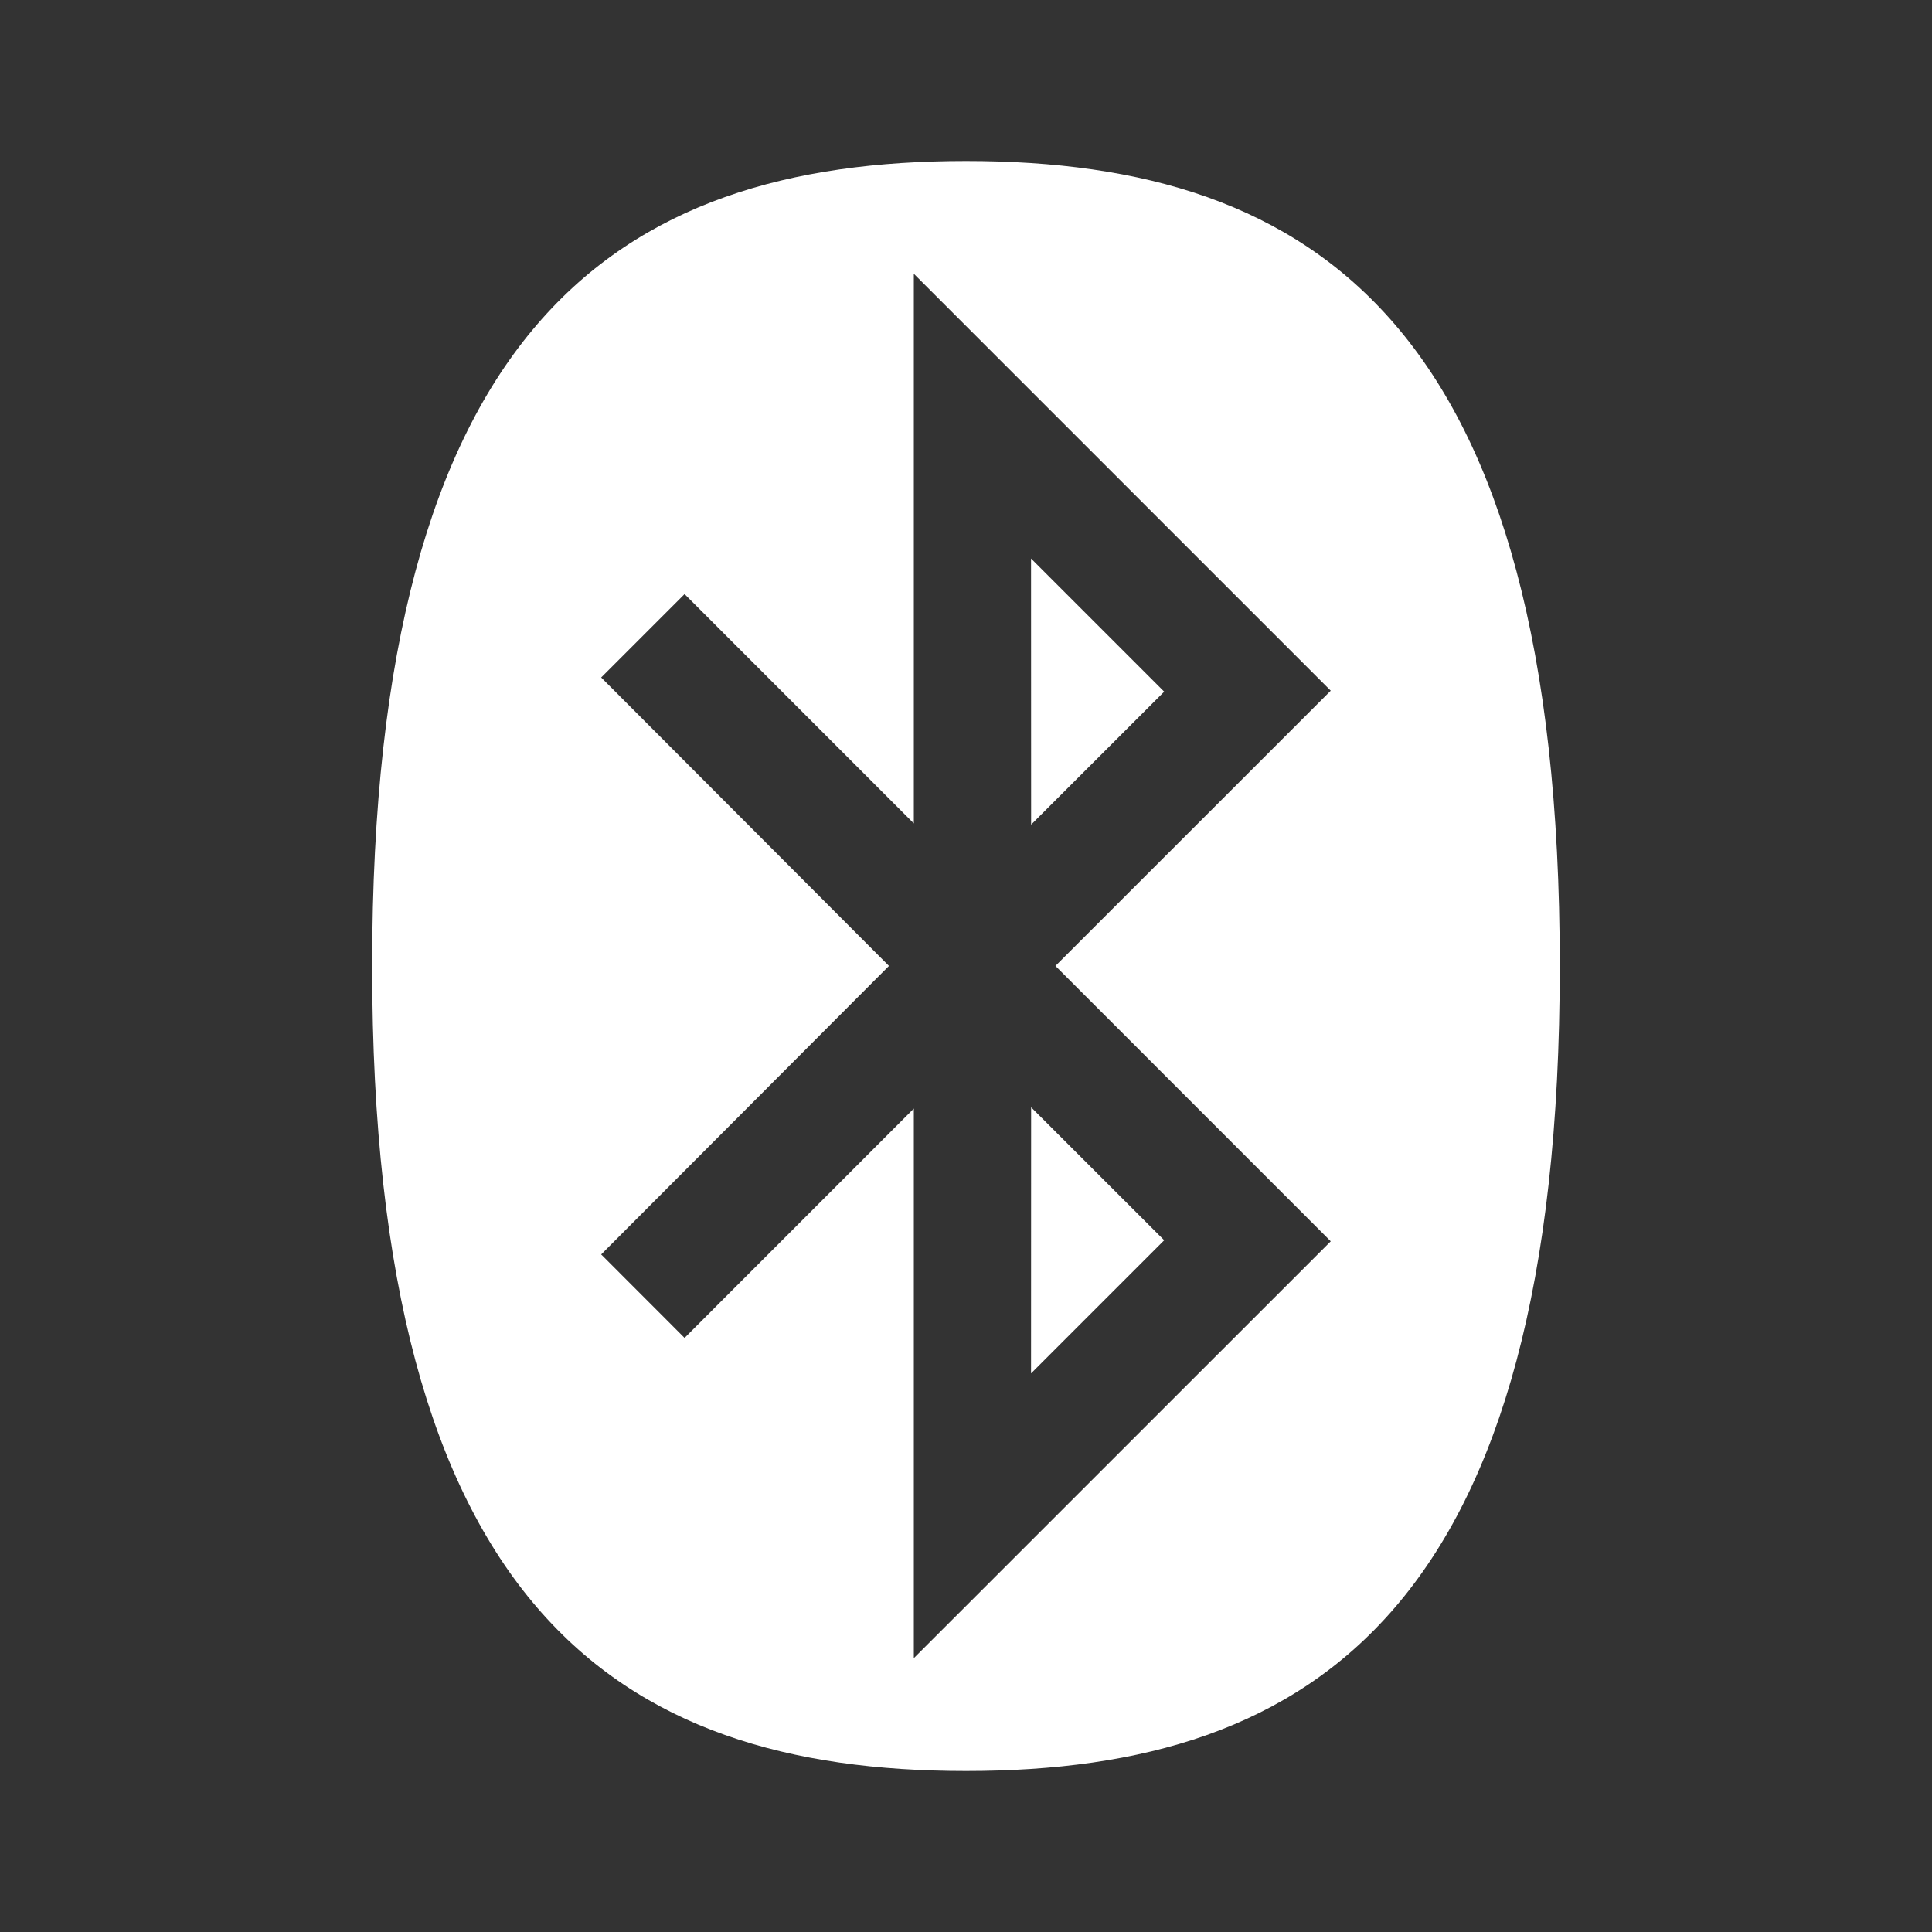 <?xml version="1.0" encoding="UTF-8" standalone="no"?>
<!DOCTYPE svg PUBLIC "-//W3C//DTD SVG 1.1//EN" "http://www.w3.org/Graphics/SVG/1.1/DTD/svg11.dtd">
<svg width="100%" height="100%" viewBox="0 0 24 24" version="1.1" xmlns="http://www.w3.org/2000/svg" xmlns:xlink="http://www.w3.org/1999/xlink" xml:space="preserve" xmlns:serif="http://www.serif.com/" style="fill-rule:evenodd;clip-rule:evenodd;stroke-linejoin:round;stroke-miterlimit:2;">
    <rect x="0" y="0" width="24" height="24" fill="#333333" stroke="none"/>
    <path d="M12.808,6.938L14.462,8.592L12.809,10.244L12.808,6.938ZM12.808,17.061L14.462,15.407L12.809,13.755L12.808,17.061ZM11.043,11.999L7.468,8.416L8.504,7.38L11.352,10.229L11.352,3.401L16.531,8.58L13.111,11.999L16.531,15.42L11.352,20.598L11.352,13.771L8.504,16.62L7.468,15.583L11.043,11.999ZM12,22C16.367,22 19.376,19.925 19.376,12C19.376,4.074 16.367,2 12,2C7.634,2 4.623,4.075 4.623,12C4.623,19.925 7.633,22 12,22Z" style="fill:white;fill-rule:nonzero;"/>
</svg>
